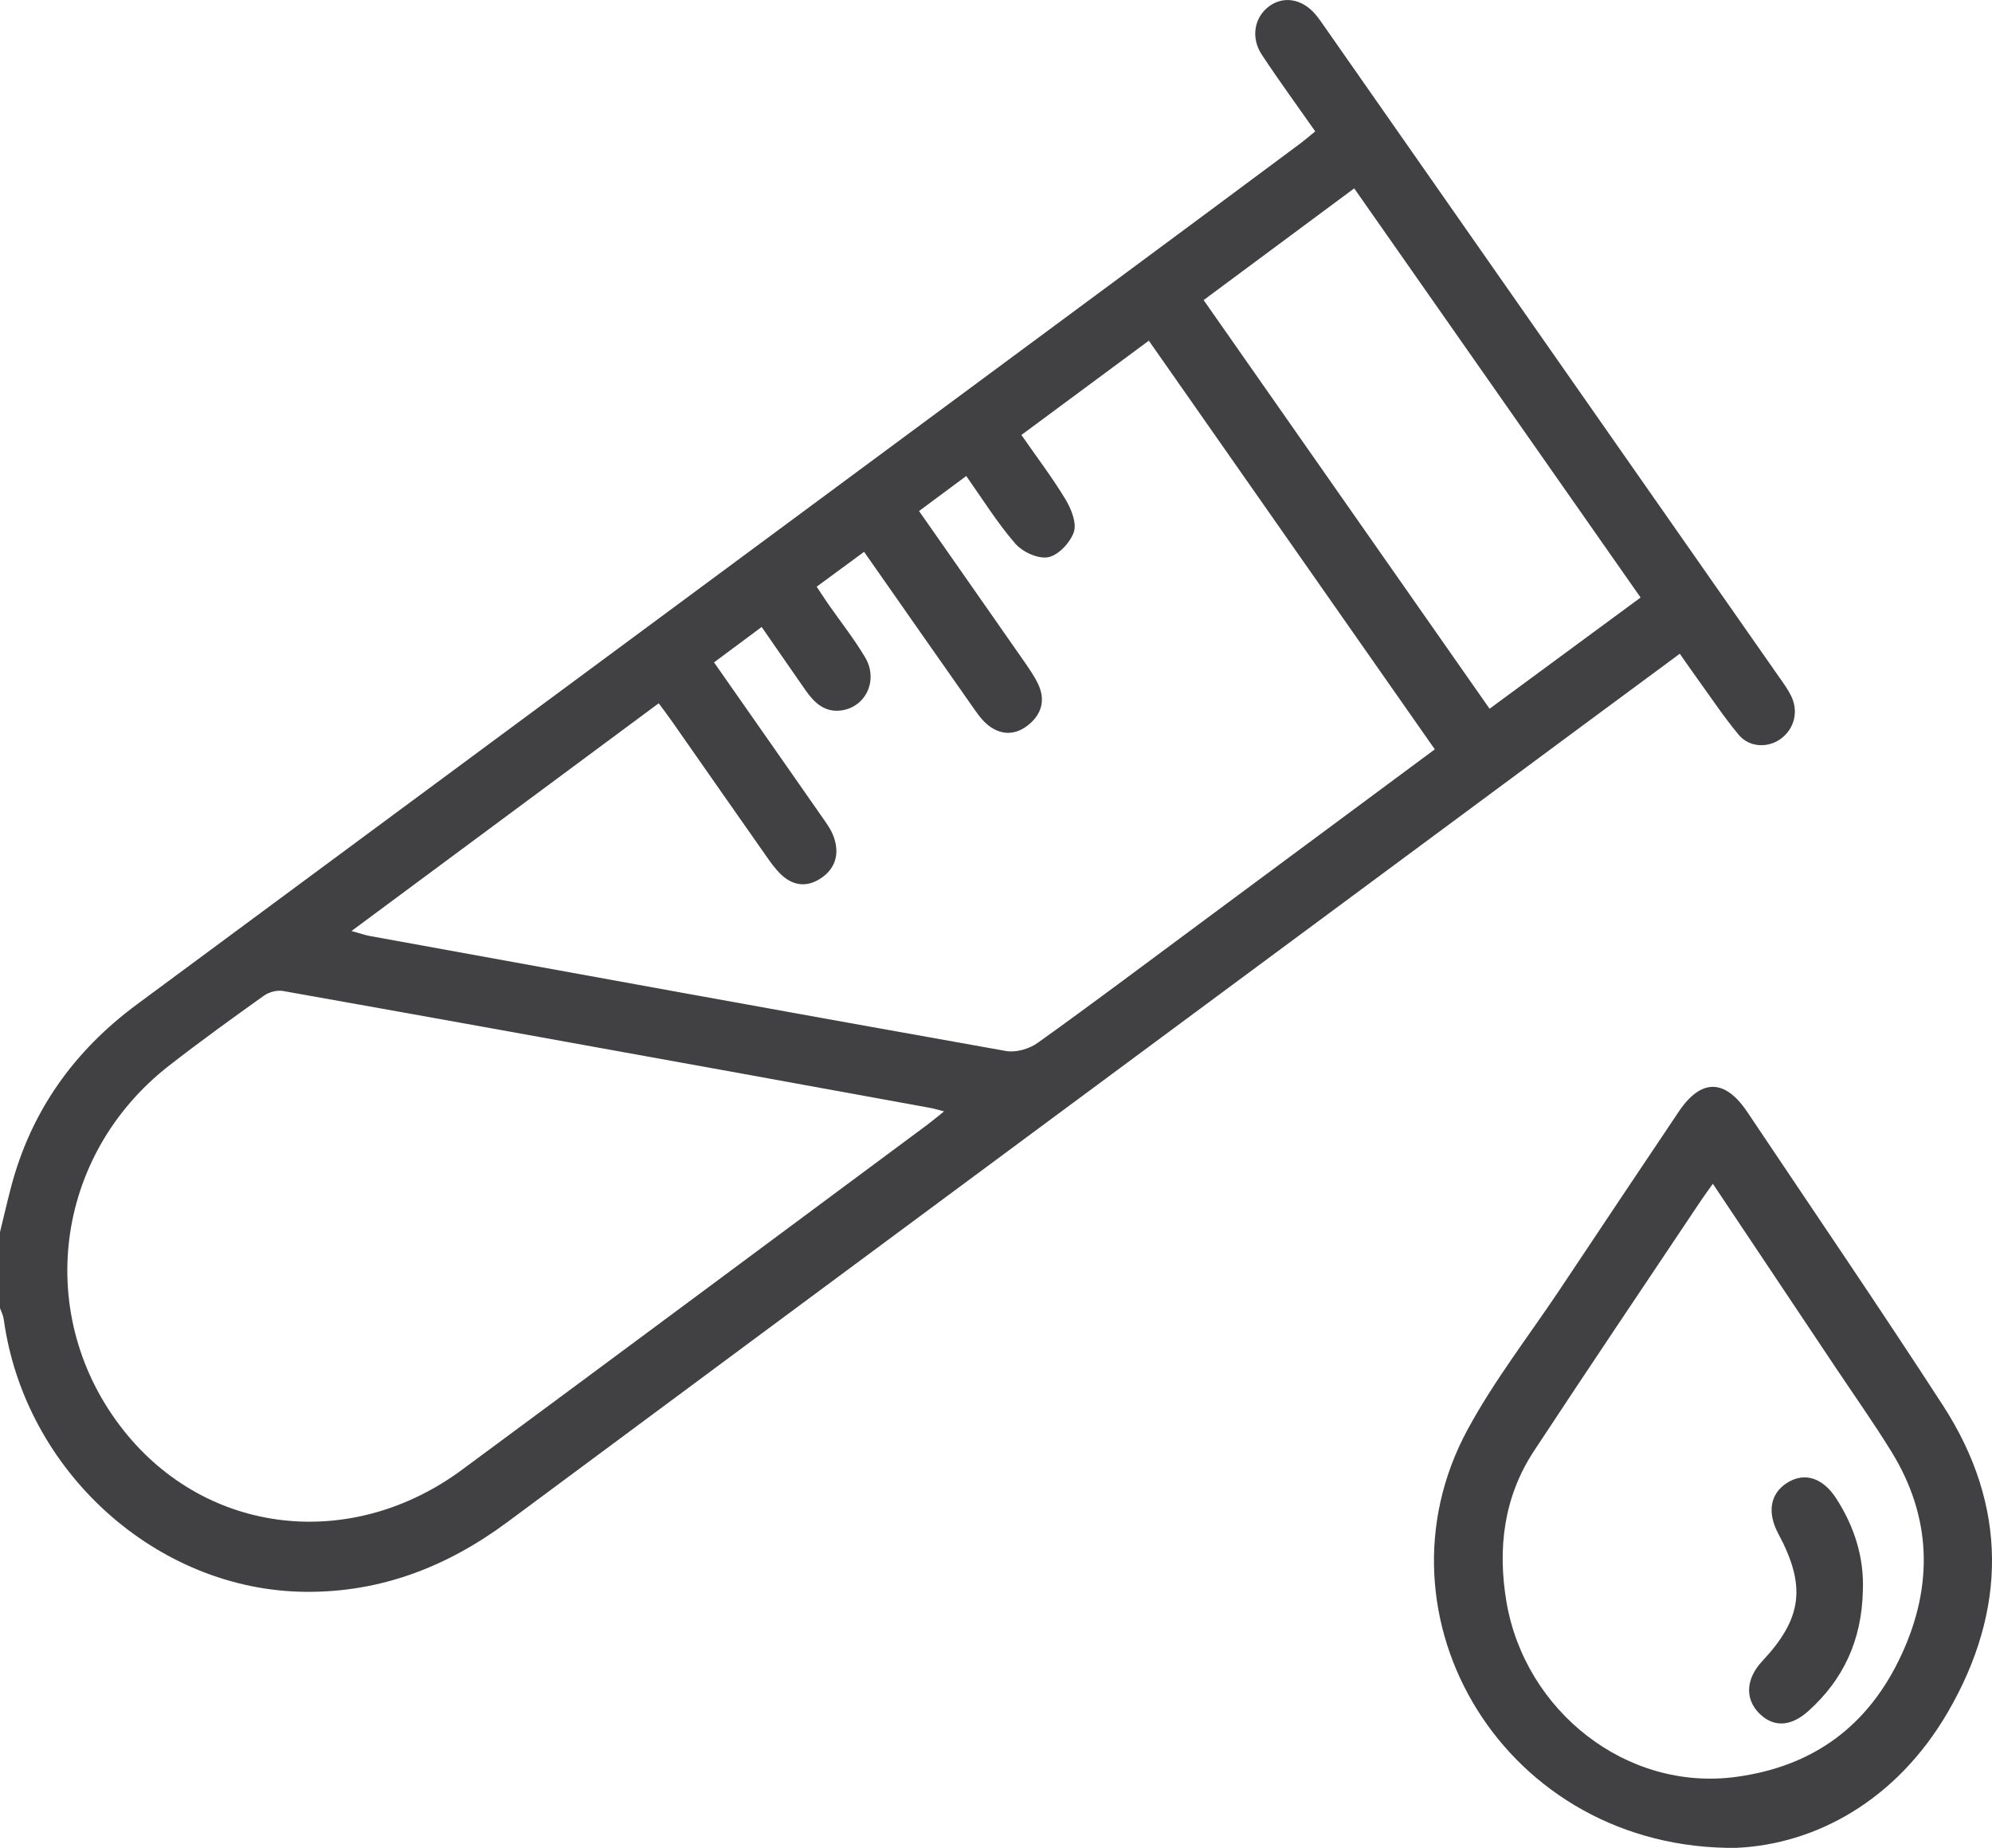 <svg width="69" height="64" viewBox="0 0 69 64" fill="none" xmlns="http://www.w3.org/2000/svg">
<g clip-path="url(#clip0_345_1254)">
<path d="M0 42.673C0.124 42.165 0.242 41.654 0.374 41.148C1.069 38.474 2.574 36.391 4.744 34.786C16.18 26.333 27.613 17.874 39.047 9.417C41.05 7.936 43.05 6.449 45.049 4.963C45.209 4.843 45.36 4.71 45.558 4.55C44.927 3.648 44.296 2.786 43.708 1.896C43.319 1.307 43.446 0.608 43.946 0.228C44.449 -0.153 45.1 -0.048 45.563 0.496C45.681 0.634 45.785 0.788 45.889 0.937C48.704 4.963 51.517 8.99 54.333 13.018C56.768 16.502 59.205 19.985 61.639 23.468C61.783 23.674 61.934 23.88 62.043 24.104C62.304 24.641 62.157 25.23 61.697 25.578C61.256 25.912 60.601 25.897 60.229 25.452C59.733 24.86 59.302 24.209 58.847 23.581C58.636 23.289 58.431 22.99 58.186 22.642C57.015 23.506 55.89 24.336 54.767 25.168C42.372 34.345 29.974 43.517 17.588 52.707C15.487 54.266 13.191 55.154 10.587 55.132C5.42 55.089 0.847 50.955 0.129 45.687C0.111 45.556 0.044 45.433 0 45.306C0 44.429 0 43.552 0 42.673ZM31.832 17.696C33.062 19.456 34.253 21.155 35.44 22.859C35.621 23.121 35.809 23.384 35.949 23.67C36.236 24.254 36.07 24.766 35.587 25.134C35.122 25.49 34.611 25.458 34.167 25.065C33.968 24.888 33.811 24.652 33.655 24.43C32.421 22.674 31.192 20.914 29.931 19.112C29.376 19.519 28.851 19.904 28.288 20.32C28.43 20.531 28.551 20.72 28.678 20.905C29.109 21.524 29.58 22.118 29.965 22.764C30.434 23.549 29.996 24.487 29.144 24.605C28.58 24.684 28.215 24.351 27.913 23.921C27.406 23.195 26.905 22.466 26.383 21.715C25.801 22.146 25.282 22.534 24.733 22.941C25.994 24.744 27.226 26.501 28.453 28.263C28.609 28.487 28.779 28.713 28.873 28.968C29.078 29.521 28.968 30.031 28.488 30.381C27.986 30.744 27.472 30.706 27.025 30.258C26.848 30.082 26.699 29.876 26.556 29.671C25.452 28.1 24.355 26.526 23.255 24.953C23.119 24.757 22.971 24.568 22.817 24.358C19.256 26.997 15.756 29.592 12.175 32.245C12.474 32.328 12.643 32.387 12.817 32.419C20.158 33.754 27.497 35.093 34.842 36.4C35.187 36.462 35.649 36.331 35.941 36.121C37.801 34.792 39.629 33.416 41.467 32.055C44.195 30.033 46.921 28.012 49.7 25.953C46.396 21.23 43.109 16.537 39.794 11.799C38.317 12.891 36.868 13.964 35.38 15.065C35.909 15.828 36.448 16.535 36.906 17.294C37.105 17.622 37.301 18.113 37.197 18.424C37.074 18.792 36.659 19.231 36.31 19.299C35.961 19.366 35.42 19.119 35.165 18.824C34.544 18.11 34.036 17.287 33.469 16.486C32.928 16.889 32.421 17.264 31.834 17.7L31.832 17.696ZM32.699 38.492C32.461 38.431 32.341 38.391 32.219 38.371C30.06 37.976 27.902 37.582 25.741 37.191C20.431 36.23 15.12 35.267 9.807 34.323C9.598 34.285 9.32 34.358 9.144 34.483C8.039 35.271 6.937 36.067 5.865 36.901C1.85 40.022 1.161 45.62 4.293 49.556C7.163 53.165 12.157 53.748 16.007 50.902C21.378 46.935 26.736 42.95 32.099 38.971C32.272 38.842 32.437 38.704 32.699 38.494V38.492ZM41.692 10.393C45.025 15.157 48.306 19.845 51.597 24.547C53.362 23.248 55.072 21.988 56.828 20.695C53.518 15.967 50.227 11.262 46.908 6.524C45.154 7.824 43.451 9.088 41.692 10.393Z" fill="#414042"/>
<path d="M60.161 64C52.13 64.088 47.333 55.999 50.828 49.526C51.75 47.819 52.953 46.274 54.033 44.657C55.403 42.602 56.773 40.549 58.151 38.499C58.924 37.349 59.751 37.359 60.527 38.518C62.791 41.899 65.085 45.259 67.3 48.675C69.554 52.151 69.522 55.769 67.473 59.294C65.67 62.396 62.853 63.875 60.161 63.998V64ZM59.331 40.999C59.171 41.226 59.036 41.405 58.913 41.59C56.984 44.475 55.043 47.353 53.135 50.253C52.09 51.841 51.868 53.626 52.181 55.477C52.82 59.249 56.334 62.065 60.156 61.539C62.826 61.173 64.731 59.769 65.87 57.3C66.975 54.909 66.912 52.531 65.508 50.263C64.896 49.272 64.222 48.32 63.575 47.351C62.168 45.246 60.761 43.139 59.329 40.996L59.331 40.999Z" fill="#414042"/>
<path d="M64.527 55.09C64.489 56.818 63.844 58.183 62.63 59.269C62.01 59.823 61.392 59.83 60.901 59.303C60.434 58.8 60.489 58.121 61.047 57.527C62.43 56.05 62.57 54.931 61.599 53.121C61.205 52.385 61.314 51.736 61.895 51.362C62.501 50.973 63.139 51.179 63.604 51.897C64.242 52.886 64.573 53.963 64.527 55.09Z" fill="#414042"/>
</g>
<defs>
<clipPath id="clip0_345_1254">
<rect width="69" height="64" fill="white"/>
</clipPath>
</defs>
</svg>
